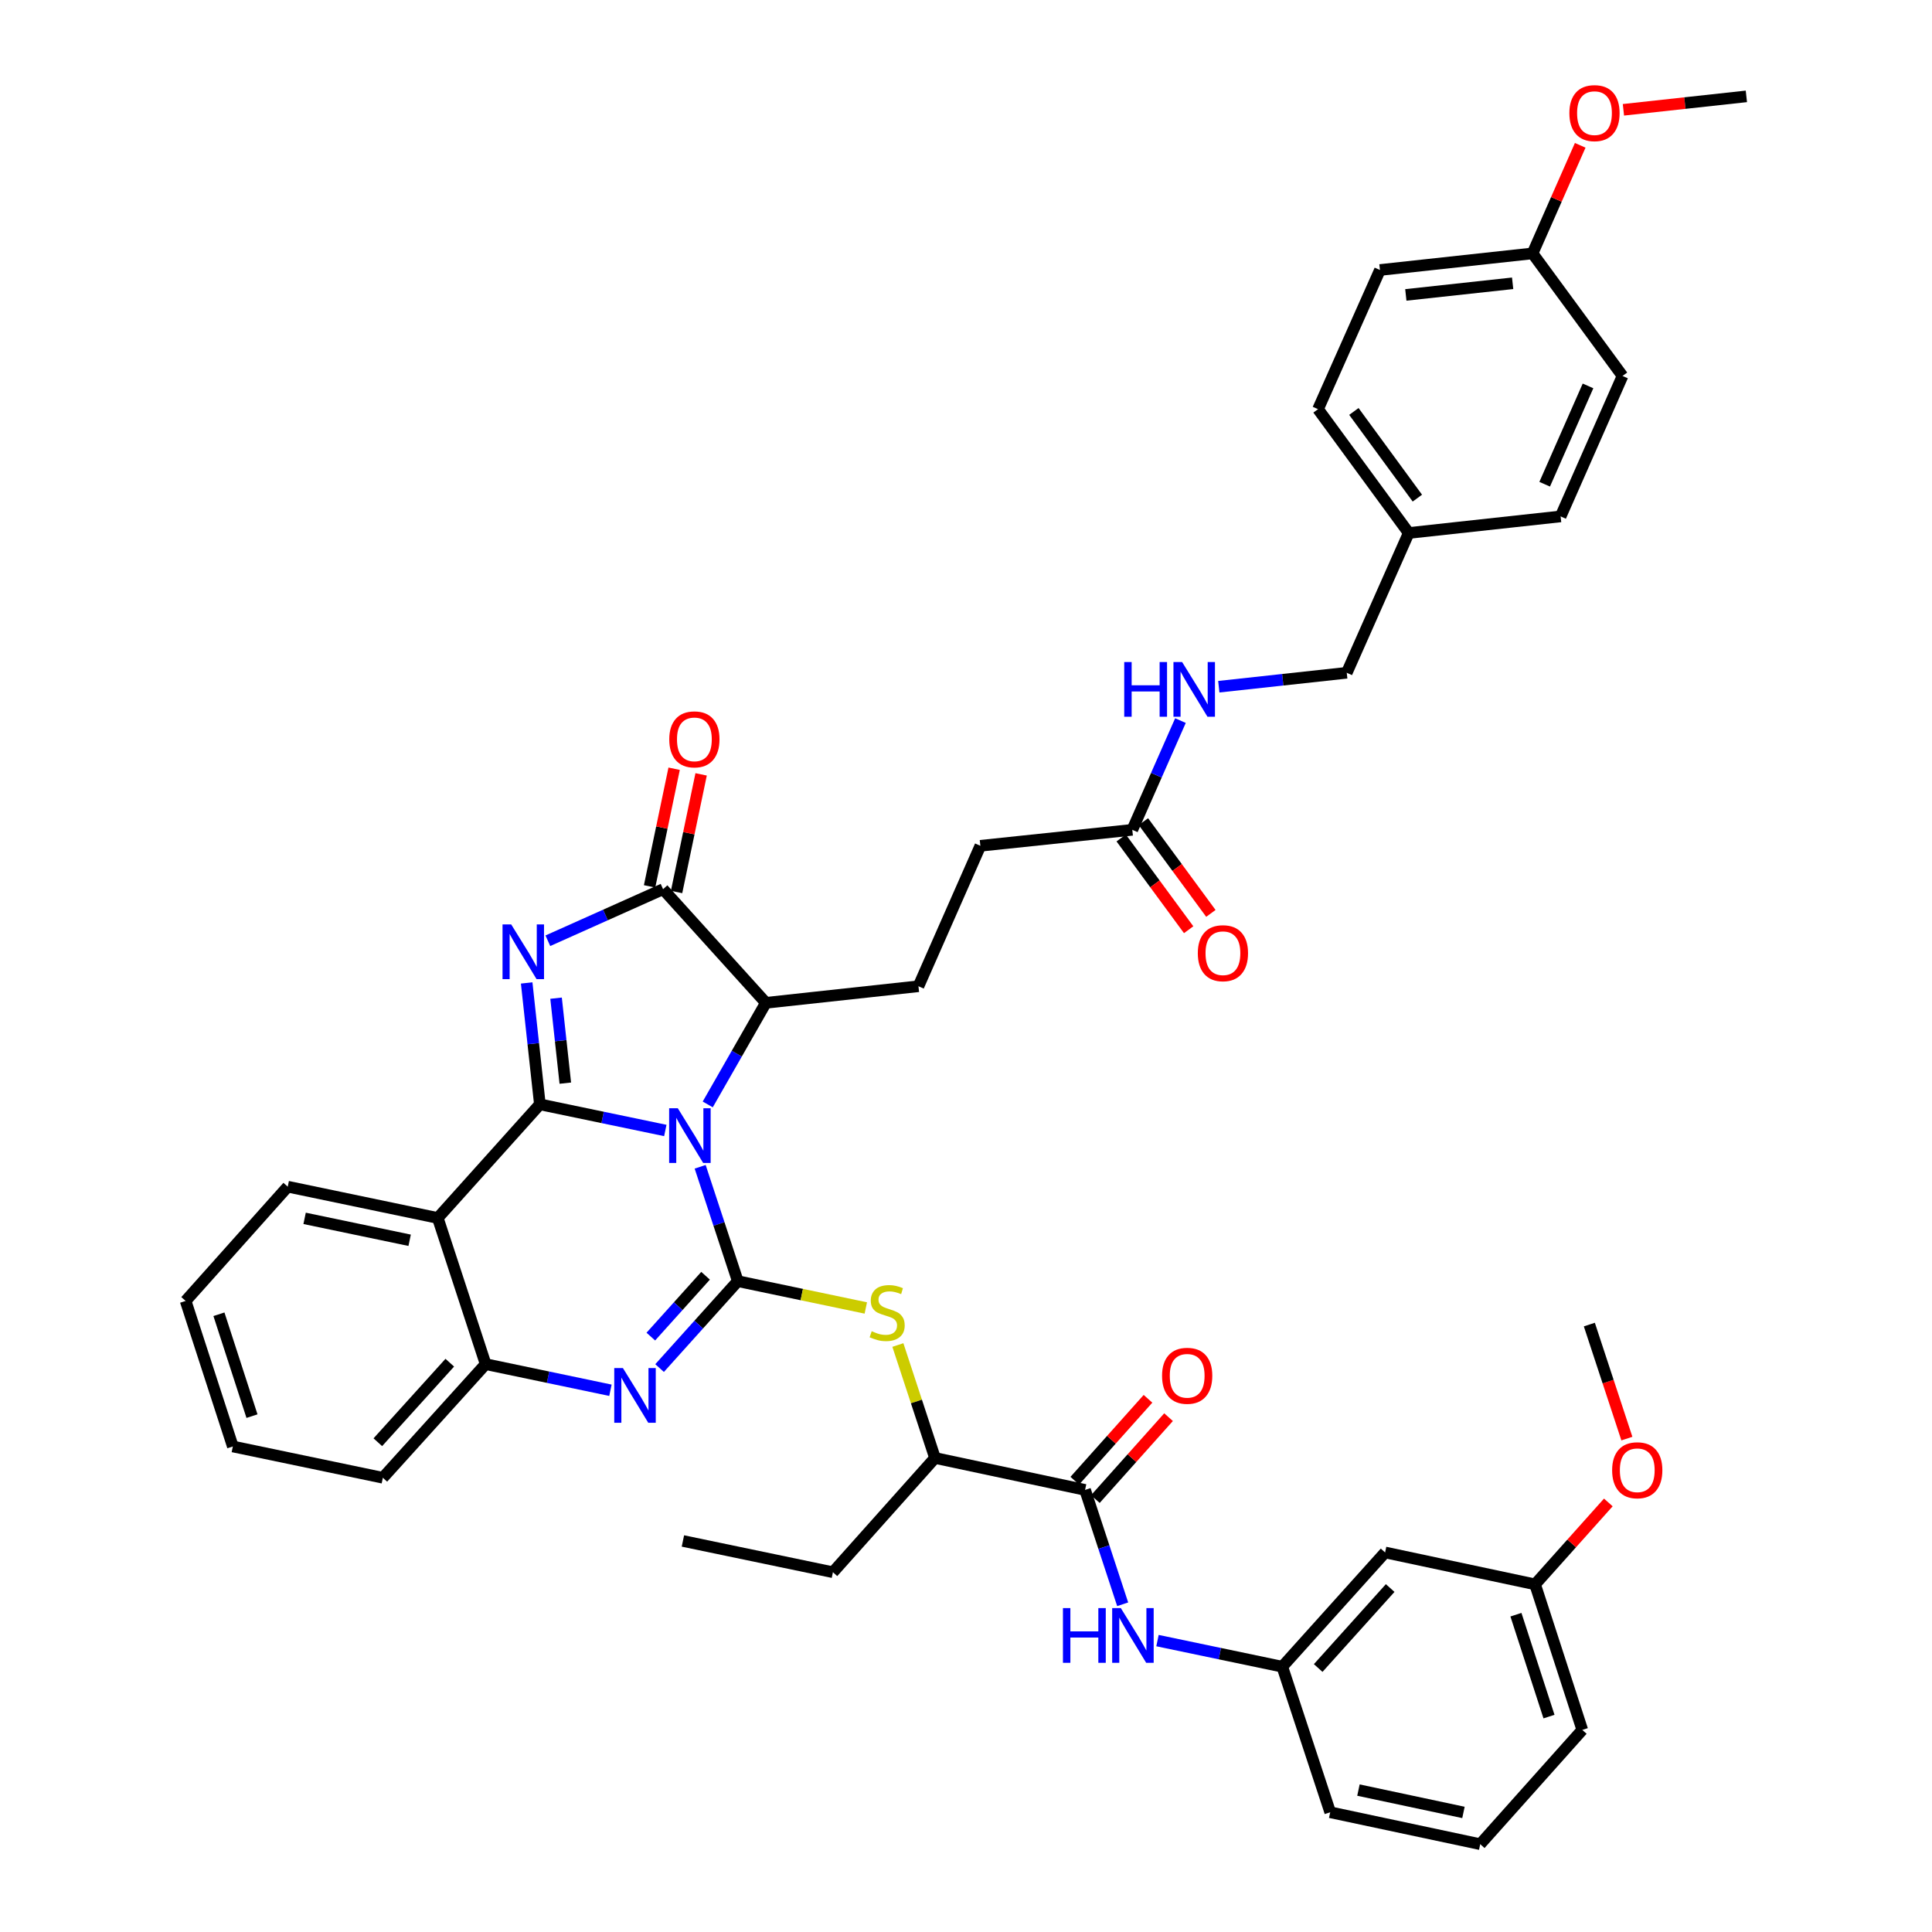 <?xml version='1.0' encoding='iso-8859-1'?>
<svg version='1.1' baseProfile='full'
              xmlns='http://www.w3.org/2000/svg'
                      xmlns:rdkit='http://www.rdkit.org/xml'
                      xmlns:xlink='http://www.w3.org/1999/xlink'
                  xml:space='preserve'
width='1000px' height='1000px' viewBox='0 0 1000 1000'>
<!-- END OF HEADER -->
<rect style='opacity:1.0;fill:#FFFFFF;stroke:none' width='1000' height='1000' x='0' y='0'> </rect>
<path class='bond-0' d='M 344.366,585.135 L 311.904,578.371' style='fill:none;fill-rule:evenodd;stroke:#0000FF;stroke-width:6px;stroke-linecap:butt;stroke-linejoin:miter;stroke-opacity:1' />
<path class='bond-0' d='M 311.904,578.371 L 279.442,571.606' style='fill:none;fill-rule:evenodd;stroke:#000000;stroke-width:6px;stroke-linecap:butt;stroke-linejoin:miter;stroke-opacity:1' />
<path class='bond-1' d='M 362.401,603.93 L 372.141,633.528' style='fill:none;fill-rule:evenodd;stroke:#0000FF;stroke-width:6px;stroke-linecap:butt;stroke-linejoin:miter;stroke-opacity:1' />
<path class='bond-1' d='M 372.141,633.528 L 381.88,663.127' style='fill:none;fill-rule:evenodd;stroke:#000000;stroke-width:6px;stroke-linecap:butt;stroke-linejoin:miter;stroke-opacity:1' />
<path class='bond-6' d='M 366.324,571.647 L 381.368,545.353' style='fill:none;fill-rule:evenodd;stroke:#0000FF;stroke-width:6px;stroke-linecap:butt;stroke-linejoin:miter;stroke-opacity:1' />
<path class='bond-6' d='M 381.368,545.353 L 396.412,519.059' style='fill:none;fill-rule:evenodd;stroke:#000000;stroke-width:6px;stroke-linecap:butt;stroke-linejoin:miter;stroke-opacity:1' />
<path class='bond-2' d='M 279.442,571.606 L 276.024,540.189' style='fill:none;fill-rule:evenodd;stroke:#000000;stroke-width:6px;stroke-linecap:butt;stroke-linejoin:miter;stroke-opacity:1' />
<path class='bond-2' d='M 276.024,540.189 L 272.605,508.773' style='fill:none;fill-rule:evenodd;stroke:#0000FF;stroke-width:6px;stroke-linecap:butt;stroke-linejoin:miter;stroke-opacity:1' />
<path class='bond-2' d='M 292.603,560.637 L 290.21,538.646' style='fill:none;fill-rule:evenodd;stroke:#000000;stroke-width:6px;stroke-linecap:butt;stroke-linejoin:miter;stroke-opacity:1' />
<path class='bond-2' d='M 290.21,538.646 L 287.817,516.654' style='fill:none;fill-rule:evenodd;stroke:#0000FF;stroke-width:6px;stroke-linecap:butt;stroke-linejoin:miter;stroke-opacity:1' />
<path class='bond-5' d='M 279.442,571.606 L 226.594,630.424' style='fill:none;fill-rule:evenodd;stroke:#000000;stroke-width:6px;stroke-linecap:butt;stroke-linejoin:miter;stroke-opacity:1' />
<path class='bond-3' d='M 381.88,663.127 L 361.642,685.621' style='fill:none;fill-rule:evenodd;stroke:#000000;stroke-width:6px;stroke-linecap:butt;stroke-linejoin:miter;stroke-opacity:1' />
<path class='bond-3' d='M 361.642,685.621 L 341.404,708.115' style='fill:none;fill-rule:evenodd;stroke:#0000FF;stroke-width:6px;stroke-linecap:butt;stroke-linejoin:miter;stroke-opacity:1' />
<path class='bond-3' d='M 365.2,660.33 L 351.033,676.076' style='fill:none;fill-rule:evenodd;stroke:#000000;stroke-width:6px;stroke-linecap:butt;stroke-linejoin:miter;stroke-opacity:1' />
<path class='bond-3' d='M 351.033,676.076 L 336.867,691.822' style='fill:none;fill-rule:evenodd;stroke:#0000FF;stroke-width:6px;stroke-linecap:butt;stroke-linejoin:miter;stroke-opacity:1' />
<path class='bond-8' d='M 381.88,663.127 L 415.01,670.064' style='fill:none;fill-rule:evenodd;stroke:#000000;stroke-width:6px;stroke-linecap:butt;stroke-linejoin:miter;stroke-opacity:1' />
<path class='bond-8' d='M 415.01,670.064 L 448.14,677.001' style='fill:none;fill-rule:evenodd;stroke:#CCCC00;stroke-width:6px;stroke-linecap:butt;stroke-linejoin:miter;stroke-opacity:1' />
<path class='bond-42' d='M 283.57,486.933 L 313.389,473.587' style='fill:none;fill-rule:evenodd;stroke:#0000FF;stroke-width:6px;stroke-linecap:butt;stroke-linejoin:miter;stroke-opacity:1' />
<path class='bond-42' d='M 313.389,473.587 L 343.207,460.241' style='fill:none;fill-rule:evenodd;stroke:#000000;stroke-width:6px;stroke-linecap:butt;stroke-linejoin:miter;stroke-opacity:1' />
<path class='bond-7' d='M 315.961,719.599 L 283.665,712.836' style='fill:none;fill-rule:evenodd;stroke:#0000FF;stroke-width:6px;stroke-linecap:butt;stroke-linejoin:miter;stroke-opacity:1' />
<path class='bond-7' d='M 283.665,712.836 L 251.369,706.073' style='fill:none;fill-rule:evenodd;stroke:#000000;stroke-width:6px;stroke-linecap:butt;stroke-linejoin:miter;stroke-opacity:1' />
<path class='bond-4' d='M 343.207,460.241 L 396.412,519.059' style='fill:none;fill-rule:evenodd;stroke:#000000;stroke-width:6px;stroke-linecap:butt;stroke-linejoin:miter;stroke-opacity:1' />
<path class='bond-14' d='M 350.192,461.699 L 356.547,431.254' style='fill:none;fill-rule:evenodd;stroke:#000000;stroke-width:6px;stroke-linecap:butt;stroke-linejoin:miter;stroke-opacity:1' />
<path class='bond-14' d='M 356.547,431.254 L 362.902,400.81' style='fill:none;fill-rule:evenodd;stroke:#FF0000;stroke-width:6px;stroke-linecap:butt;stroke-linejoin:miter;stroke-opacity:1' />
<path class='bond-14' d='M 336.223,458.783 L 342.578,428.338' style='fill:none;fill-rule:evenodd;stroke:#000000;stroke-width:6px;stroke-linecap:butt;stroke-linejoin:miter;stroke-opacity:1' />
<path class='bond-14' d='M 342.578,428.338 L 348.933,397.894' style='fill:none;fill-rule:evenodd;stroke:#FF0000;stroke-width:6px;stroke-linecap:butt;stroke-linejoin:miter;stroke-opacity:1' />
<path class='bond-23' d='M 226.594,630.424 L 148.931,614.219' style='fill:none;fill-rule:evenodd;stroke:#000000;stroke-width:6px;stroke-linecap:butt;stroke-linejoin:miter;stroke-opacity:1' />
<path class='bond-23' d='M 212.03,641.963 L 157.666,630.619' style='fill:none;fill-rule:evenodd;stroke:#000000;stroke-width:6px;stroke-linecap:butt;stroke-linejoin:miter;stroke-opacity:1' />
<path class='bond-43' d='M 226.594,630.424 L 251.369,706.073' style='fill:none;fill-rule:evenodd;stroke:#000000;stroke-width:6px;stroke-linecap:butt;stroke-linejoin:miter;stroke-opacity:1' />
<path class='bond-12' d='M 396.412,519.059 L 475.391,510.481' style='fill:none;fill-rule:evenodd;stroke:#000000;stroke-width:6px;stroke-linecap:butt;stroke-linejoin:miter;stroke-opacity:1' />
<path class='bond-30' d='M 251.369,706.073 L 198.164,764.891' style='fill:none;fill-rule:evenodd;stroke:#000000;stroke-width:6px;stroke-linecap:butt;stroke-linejoin:miter;stroke-opacity:1' />
<path class='bond-30' d='M 232.805,705.323 L 195.562,746.495' style='fill:none;fill-rule:evenodd;stroke:#000000;stroke-width:6px;stroke-linecap:butt;stroke-linejoin:miter;stroke-opacity:1' />
<path class='bond-11' d='M 464.737,696.178 L 474.345,725.409' style='fill:none;fill-rule:evenodd;stroke:#CCCC00;stroke-width:6px;stroke-linecap:butt;stroke-linejoin:miter;stroke-opacity:1' />
<path class='bond-11' d='M 474.345,725.409 L 483.954,754.64' style='fill:none;fill-rule:evenodd;stroke:#000000;stroke-width:6px;stroke-linecap:butt;stroke-linejoin:miter;stroke-opacity:1' />
<path class='bond-9' d='M 561.633,771.17 L 483.954,754.64' style='fill:none;fill-rule:evenodd;stroke:#000000;stroke-width:6px;stroke-linecap:butt;stroke-linejoin:miter;stroke-opacity:1' />
<path class='bond-10' d='M 561.633,771.17 L 571.363,800.769' style='fill:none;fill-rule:evenodd;stroke:#000000;stroke-width:6px;stroke-linecap:butt;stroke-linejoin:miter;stroke-opacity:1' />
<path class='bond-10' d='M 571.363,800.769 L 581.093,830.368' style='fill:none;fill-rule:evenodd;stroke:#0000FF;stroke-width:6px;stroke-linecap:butt;stroke-linejoin:miter;stroke-opacity:1' />
<path class='bond-17' d='M 566.953,775.924 L 585.897,754.724' style='fill:none;fill-rule:evenodd;stroke:#000000;stroke-width:6px;stroke-linecap:butt;stroke-linejoin:miter;stroke-opacity:1' />
<path class='bond-17' d='M 585.897,754.724 L 604.84,733.524' style='fill:none;fill-rule:evenodd;stroke:#FF0000;stroke-width:6px;stroke-linecap:butt;stroke-linejoin:miter;stroke-opacity:1' />
<path class='bond-17' d='M 556.312,766.416 L 575.256,745.216' style='fill:none;fill-rule:evenodd;stroke:#000000;stroke-width:6px;stroke-linecap:butt;stroke-linejoin:miter;stroke-opacity:1' />
<path class='bond-17' d='M 575.256,745.216 L 594.199,724.016' style='fill:none;fill-rule:evenodd;stroke:#FF0000;stroke-width:6px;stroke-linecap:butt;stroke-linejoin:miter;stroke-opacity:1' />
<path class='bond-15' d='M 599.114,849.17 L 631.41,855.927' style='fill:none;fill-rule:evenodd;stroke:#0000FF;stroke-width:6px;stroke-linecap:butt;stroke-linejoin:miter;stroke-opacity:1' />
<path class='bond-15' d='M 631.41,855.927 L 663.706,862.683' style='fill:none;fill-rule:evenodd;stroke:#000000;stroke-width:6px;stroke-linecap:butt;stroke-linejoin:miter;stroke-opacity:1' />
<path class='bond-35' d='M 483.954,754.64 L 431.121,813.783' style='fill:none;fill-rule:evenodd;stroke:#000000;stroke-width:6px;stroke-linecap:butt;stroke-linejoin:miter;stroke-opacity:1' />
<path class='bond-20' d='M 475.391,510.481 L 507.436,437.781' style='fill:none;fill-rule:evenodd;stroke:#000000;stroke-width:6px;stroke-linecap:butt;stroke-linejoin:miter;stroke-opacity:1' />
<path class='bond-13' d='M 586.075,429.512 L 507.436,437.781' style='fill:none;fill-rule:evenodd;stroke:#000000;stroke-width:6px;stroke-linecap:butt;stroke-linejoin:miter;stroke-opacity:1' />
<path class='bond-16' d='M 586.075,429.512 L 598.538,401.242' style='fill:none;fill-rule:evenodd;stroke:#000000;stroke-width:6px;stroke-linecap:butt;stroke-linejoin:miter;stroke-opacity:1' />
<path class='bond-16' d='M 598.538,401.242 L 611.001,372.973' style='fill:none;fill-rule:evenodd;stroke:#0000FF;stroke-width:6px;stroke-linecap:butt;stroke-linejoin:miter;stroke-opacity:1' />
<path class='bond-19' d='M 580.327,433.739 L 597.788,457.48' style='fill:none;fill-rule:evenodd;stroke:#000000;stroke-width:6px;stroke-linecap:butt;stroke-linejoin:miter;stroke-opacity:1' />
<path class='bond-19' d='M 597.788,457.48 L 615.249,481.221' style='fill:none;fill-rule:evenodd;stroke:#FF0000;stroke-width:6px;stroke-linecap:butt;stroke-linejoin:miter;stroke-opacity:1' />
<path class='bond-19' d='M 591.823,425.284 L 609.284,449.025' style='fill:none;fill-rule:evenodd;stroke:#000000;stroke-width:6px;stroke-linecap:butt;stroke-linejoin:miter;stroke-opacity:1' />
<path class='bond-19' d='M 609.284,449.025 L 626.745,472.766' style='fill:none;fill-rule:evenodd;stroke:#FF0000;stroke-width:6px;stroke-linecap:butt;stroke-linejoin:miter;stroke-opacity:1' />
<path class='bond-18' d='M 663.706,862.683 L 716.927,803.548' style='fill:none;fill-rule:evenodd;stroke:#000000;stroke-width:6px;stroke-linecap:butt;stroke-linejoin:miter;stroke-opacity:1' />
<path class='bond-18' d='M 682.296,863.359 L 719.551,821.965' style='fill:none;fill-rule:evenodd;stroke:#000000;stroke-width:6px;stroke-linecap:butt;stroke-linejoin:miter;stroke-opacity:1' />
<path class='bond-34' d='M 663.706,862.683 L 688.513,938.023' style='fill:none;fill-rule:evenodd;stroke:#000000;stroke-width:6px;stroke-linecap:butt;stroke-linejoin:miter;stroke-opacity:1' />
<path class='bond-22' d='M 630.845,355.442 L 663.96,351.838' style='fill:none;fill-rule:evenodd;stroke:#0000FF;stroke-width:6px;stroke-linecap:butt;stroke-linejoin:miter;stroke-opacity:1' />
<path class='bond-22' d='M 663.96,351.838 L 697.075,348.233' style='fill:none;fill-rule:evenodd;stroke:#000000;stroke-width:6px;stroke-linecap:butt;stroke-linejoin:miter;stroke-opacity:1' />
<path class='bond-21' d='M 716.927,803.548 L 794.558,820.062' style='fill:none;fill-rule:evenodd;stroke:#000000;stroke-width:6px;stroke-linecap:butt;stroke-linejoin:miter;stroke-opacity:1' />
<path class='bond-31' d='M 794.558,820.062 L 813.513,798.862' style='fill:none;fill-rule:evenodd;stroke:#000000;stroke-width:6px;stroke-linecap:butt;stroke-linejoin:miter;stroke-opacity:1' />
<path class='bond-31' d='M 813.513,798.862 L 832.468,777.663' style='fill:none;fill-rule:evenodd;stroke:#FF0000;stroke-width:6px;stroke-linecap:butt;stroke-linejoin:miter;stroke-opacity:1' />
<path class='bond-46' d='M 794.558,820.062 L 818.992,895.402' style='fill:none;fill-rule:evenodd;stroke:#000000;stroke-width:6px;stroke-linecap:butt;stroke-linejoin:miter;stroke-opacity:1' />
<path class='bond-46' d='M 784.649,835.766 L 801.753,888.504' style='fill:none;fill-rule:evenodd;stroke:#000000;stroke-width:6px;stroke-linecap:butt;stroke-linejoin:miter;stroke-opacity:1' />
<path class='bond-24' d='M 697.075,348.233 L 729.152,275.874' style='fill:none;fill-rule:evenodd;stroke:#000000;stroke-width:6px;stroke-linecap:butt;stroke-linejoin:miter;stroke-opacity:1' />
<path class='bond-39' d='M 148.931,614.219 L 96.083,673.362' style='fill:none;fill-rule:evenodd;stroke:#000000;stroke-width:6px;stroke-linecap:butt;stroke-linejoin:miter;stroke-opacity:1' />
<path class='bond-26' d='M 729.152,275.874 L 807.774,267.296' style='fill:none;fill-rule:evenodd;stroke:#000000;stroke-width:6px;stroke-linecap:butt;stroke-linejoin:miter;stroke-opacity:1' />
<path class='bond-27' d='M 729.152,275.874 L 682.21,211.784' style='fill:none;fill-rule:evenodd;stroke:#000000;stroke-width:6px;stroke-linecap:butt;stroke-linejoin:miter;stroke-opacity:1' />
<path class='bond-27' d='M 733.623,257.828 L 700.764,212.965' style='fill:none;fill-rule:evenodd;stroke:#000000;stroke-width:6px;stroke-linecap:butt;stroke-linejoin:miter;stroke-opacity:1' />
<path class='bond-25' d='M 793.242,131.156 L 714.263,139.75' style='fill:none;fill-rule:evenodd;stroke:#000000;stroke-width:6px;stroke-linecap:butt;stroke-linejoin:miter;stroke-opacity:1' />
<path class='bond-25' d='M 782.939,146.632 L 727.654,152.648' style='fill:none;fill-rule:evenodd;stroke:#000000;stroke-width:6px;stroke-linecap:butt;stroke-linejoin:miter;stroke-opacity:1' />
<path class='bond-32' d='M 793.242,131.156 L 805.579,103.187' style='fill:none;fill-rule:evenodd;stroke:#000000;stroke-width:6px;stroke-linecap:butt;stroke-linejoin:miter;stroke-opacity:1' />
<path class='bond-32' d='M 805.579,103.187 L 817.916,75.218' style='fill:none;fill-rule:evenodd;stroke:#FF0000;stroke-width:6px;stroke-linecap:butt;stroke-linejoin:miter;stroke-opacity:1' />
<path class='bond-45' d='M 793.242,131.156 L 839.819,194.596' style='fill:none;fill-rule:evenodd;stroke:#000000;stroke-width:6px;stroke-linecap:butt;stroke-linejoin:miter;stroke-opacity:1' />
<path class='bond-28' d='M 807.774,267.296 L 839.819,194.596' style='fill:none;fill-rule:evenodd;stroke:#000000;stroke-width:6px;stroke-linecap:butt;stroke-linejoin:miter;stroke-opacity:1' />
<path class='bond-28' d='M 799.523,250.635 L 821.954,199.745' style='fill:none;fill-rule:evenodd;stroke:#000000;stroke-width:6px;stroke-linecap:butt;stroke-linejoin:miter;stroke-opacity:1' />
<path class='bond-29' d='M 682.21,211.784 L 714.263,139.75' style='fill:none;fill-rule:evenodd;stroke:#000000;stroke-width:6px;stroke-linecap:butt;stroke-linejoin:miter;stroke-opacity:1' />
<path class='bond-41' d='M 198.164,764.891 L 120.517,748.694' style='fill:none;fill-rule:evenodd;stroke:#000000;stroke-width:6px;stroke-linecap:butt;stroke-linejoin:miter;stroke-opacity:1' />
<path class='bond-38' d='M 842.071,744.617 L 832.355,715.106' style='fill:none;fill-rule:evenodd;stroke:#FF0000;stroke-width:6px;stroke-linecap:butt;stroke-linejoin:miter;stroke-opacity:1' />
<path class='bond-38' d='M 832.355,715.106 L 822.639,685.595' style='fill:none;fill-rule:evenodd;stroke:#000000;stroke-width:6px;stroke-linecap:butt;stroke-linejoin:miter;stroke-opacity:1' />
<path class='bond-37' d='M 840.28,56.835 L 872.099,53.356' style='fill:none;fill-rule:evenodd;stroke:#FF0000;stroke-width:6px;stroke-linecap:butt;stroke-linejoin:miter;stroke-opacity:1' />
<path class='bond-37' d='M 872.099,53.356 L 903.917,49.878' style='fill:none;fill-rule:evenodd;stroke:#000000;stroke-width:6px;stroke-linecap:butt;stroke-linejoin:miter;stroke-opacity:1' />
<path class='bond-33' d='M 766.16,954.545 L 688.513,938.023' style='fill:none;fill-rule:evenodd;stroke:#000000;stroke-width:6px;stroke-linecap:butt;stroke-linejoin:miter;stroke-opacity:1' />
<path class='bond-33' d='M 757.483,938.109 L 703.13,926.544' style='fill:none;fill-rule:evenodd;stroke:#000000;stroke-width:6px;stroke-linecap:butt;stroke-linejoin:miter;stroke-opacity:1' />
<path class='bond-36' d='M 766.16,954.545 L 818.992,895.402' style='fill:none;fill-rule:evenodd;stroke:#000000;stroke-width:6px;stroke-linecap:butt;stroke-linejoin:miter;stroke-opacity:1' />
<path class='bond-40' d='M 431.121,813.783 L 353.474,797.602' style='fill:none;fill-rule:evenodd;stroke:#000000;stroke-width:6px;stroke-linecap:butt;stroke-linejoin:miter;stroke-opacity:1' />
<path class='bond-44' d='M 96.083,673.362 L 120.517,748.694' style='fill:none;fill-rule:evenodd;stroke:#000000;stroke-width:6px;stroke-linecap:butt;stroke-linejoin:miter;stroke-opacity:1' />
<path class='bond-44' d='M 113.322,680.259 L 130.426,732.991' style='fill:none;fill-rule:evenodd;stroke:#000000;stroke-width:6px;stroke-linecap:butt;stroke-linejoin:miter;stroke-opacity:1' />
<path  class='atom-0' d='M 350.829 573.627
L 360.109 588.627
Q 361.029 590.107, 362.509 592.787
Q 363.989 595.467, 364.069 595.627
L 364.069 573.627
L 367.829 573.627
L 367.829 601.947
L 363.949 601.947
L 353.989 585.547
Q 352.829 583.627, 351.589 581.427
Q 350.389 579.227, 350.029 578.547
L 350.029 601.947
L 346.349 601.947
L 346.349 573.627
L 350.829 573.627
' fill='#0000FF'/>
<path  class='atom-3' d='M 264.588 478.467
L 273.868 493.467
Q 274.788 494.947, 276.268 497.627
Q 277.748 500.307, 277.828 500.467
L 277.828 478.467
L 281.588 478.467
L 281.588 506.787
L 277.708 506.787
L 267.748 490.387
Q 266.588 488.467, 265.348 486.267
Q 264.148 484.067, 263.788 483.387
L 263.788 506.787
L 260.108 506.787
L 260.108 478.467
L 264.588 478.467
' fill='#0000FF'/>
<path  class='atom-4' d='M 322.415 708.102
L 331.695 723.102
Q 332.615 724.582, 334.095 727.262
Q 335.575 729.942, 335.655 730.102
L 335.655 708.102
L 339.415 708.102
L 339.415 736.422
L 335.535 736.422
L 325.575 720.022
Q 324.415 718.102, 323.175 715.902
Q 321.975 713.702, 321.615 713.022
L 321.615 736.422
L 317.935 736.422
L 317.935 708.102
L 322.415 708.102
' fill='#0000FF'/>
<path  class='atom-9' d='M 451.194 689.036
Q 451.514 689.156, 452.834 689.716
Q 454.154 690.276, 455.594 690.636
Q 457.074 690.956, 458.514 690.956
Q 461.194 690.956, 462.754 689.676
Q 464.314 688.356, 464.314 686.076
Q 464.314 684.516, 463.514 683.556
Q 462.754 682.596, 461.554 682.076
Q 460.354 681.556, 458.354 680.956
Q 455.834 680.196, 454.314 679.476
Q 452.834 678.756, 451.754 677.236
Q 450.714 675.716, 450.714 673.156
Q 450.714 669.596, 453.114 667.396
Q 455.554 665.196, 460.354 665.196
Q 463.634 665.196, 467.354 666.756
L 466.434 669.836
Q 463.034 668.436, 460.474 668.436
Q 457.714 668.436, 456.194 669.596
Q 454.674 670.716, 454.714 672.676
Q 454.714 674.196, 455.474 675.116
Q 456.274 676.036, 457.394 676.556
Q 458.554 677.076, 460.474 677.676
Q 463.034 678.476, 464.554 679.276
Q 466.074 680.076, 467.154 681.716
Q 468.274 683.316, 468.274 686.076
Q 468.274 689.996, 465.634 692.116
Q 463.034 694.196, 458.674 694.196
Q 456.154 694.196, 454.234 693.636
Q 452.354 693.116, 450.114 692.196
L 451.194 689.036
' fill='#CCCC00'/>
<path  class='atom-11' d='M 550.18 832.35
L 554.02 832.35
L 554.02 844.39
L 568.5 844.39
L 568.5 832.35
L 572.34 832.35
L 572.34 860.67
L 568.5 860.67
L 568.5 847.59
L 554.02 847.59
L 554.02 860.67
L 550.18 860.67
L 550.18 832.35
' fill='#0000FF'/>
<path  class='atom-11' d='M 580.14 832.35
L 589.42 847.35
Q 590.34 848.83, 591.82 851.51
Q 593.3 854.19, 593.38 854.35
L 593.38 832.35
L 597.14 832.35
L 597.14 860.67
L 593.26 860.67
L 583.3 844.27
Q 582.14 842.35, 580.9 840.15
Q 579.7 837.95, 579.34 837.27
L 579.34 860.67
L 575.66 860.67
L 575.66 832.35
L 580.14 832.35
' fill='#0000FF'/>
<path  class='atom-15' d='M 346.412 382.689
Q 346.412 375.889, 349.772 372.089
Q 353.132 368.289, 359.412 368.289
Q 365.692 368.289, 369.052 372.089
Q 372.412 375.889, 372.412 382.689
Q 372.412 389.569, 369.012 393.489
Q 365.612 397.369, 359.412 397.369
Q 353.172 397.369, 349.772 393.489
Q 346.412 389.609, 346.412 382.689
M 359.412 394.169
Q 363.732 394.169, 366.052 391.289
Q 368.412 388.369, 368.412 382.689
Q 368.412 377.129, 366.052 374.329
Q 363.732 371.489, 359.412 371.489
Q 355.092 371.489, 352.732 374.289
Q 350.412 377.089, 350.412 382.689
Q 350.412 388.409, 352.732 391.289
Q 355.092 394.169, 359.412 394.169
' fill='#FF0000'/>
<path  class='atom-17' d='M 581.9 342.667
L 585.74 342.667
L 585.74 354.707
L 600.22 354.707
L 600.22 342.667
L 604.06 342.667
L 604.06 370.987
L 600.22 370.987
L 600.22 357.907
L 585.74 357.907
L 585.74 370.987
L 581.9 370.987
L 581.9 342.667
' fill='#0000FF'/>
<path  class='atom-17' d='M 611.86 342.667
L 621.14 357.667
Q 622.06 359.147, 623.54 361.827
Q 625.02 364.507, 625.1 364.667
L 625.1 342.667
L 628.86 342.667
L 628.86 370.987
L 624.98 370.987
L 615.02 354.587
Q 613.86 352.667, 612.62 350.467
Q 611.42 348.267, 611.06 347.587
L 611.06 370.987
L 607.38 370.987
L 607.38 342.667
L 611.86 342.667
' fill='#0000FF'/>
<path  class='atom-18' d='M 601.481 712.107
Q 601.481 705.307, 604.841 701.507
Q 608.201 697.707, 614.481 697.707
Q 620.761 697.707, 624.121 701.507
Q 627.481 705.307, 627.481 712.107
Q 627.481 718.987, 624.081 722.907
Q 620.681 726.787, 614.481 726.787
Q 608.241 726.787, 604.841 722.907
Q 601.481 719.027, 601.481 712.107
M 614.481 723.587
Q 618.801 723.587, 621.121 720.707
Q 623.481 717.787, 623.481 712.107
Q 623.481 706.547, 621.121 703.747
Q 618.801 700.907, 614.481 700.907
Q 610.161 700.907, 607.801 703.707
Q 605.481 706.507, 605.481 712.107
Q 605.481 717.827, 607.801 720.707
Q 610.161 723.587, 614.481 723.587
' fill='#FF0000'/>
<path  class='atom-20' d='M 619.985 493.373
Q 619.985 486.573, 623.345 482.773
Q 626.705 478.973, 632.985 478.973
Q 639.265 478.973, 642.625 482.773
Q 645.985 486.573, 645.985 493.373
Q 645.985 500.253, 642.585 504.173
Q 639.185 508.053, 632.985 508.053
Q 626.745 508.053, 623.345 504.173
Q 619.985 500.293, 619.985 493.373
M 632.985 504.853
Q 637.305 504.853, 639.625 501.973
Q 641.985 499.053, 641.985 493.373
Q 641.985 487.813, 639.625 485.013
Q 637.305 482.173, 632.985 482.173
Q 628.665 482.173, 626.305 484.973
Q 623.985 487.773, 623.985 493.373
Q 623.985 499.093, 626.305 501.973
Q 628.665 504.853, 632.985 504.853
' fill='#FF0000'/>
<path  class='atom-32' d='M 834.438 760.999
Q 834.438 754.199, 837.798 750.399
Q 841.158 746.599, 847.438 746.599
Q 853.718 746.599, 857.078 750.399
Q 860.438 754.199, 860.438 760.999
Q 860.438 767.879, 857.038 771.799
Q 853.638 775.679, 847.438 775.679
Q 841.198 775.679, 837.798 771.799
Q 834.438 767.919, 834.438 760.999
M 847.438 772.479
Q 851.758 772.479, 854.078 769.599
Q 856.438 766.679, 856.438 760.999
Q 856.438 755.439, 854.078 752.639
Q 851.758 749.799, 847.438 749.799
Q 843.118 749.799, 840.758 752.599
Q 838.438 755.399, 838.438 760.999
Q 838.438 766.719, 840.758 769.599
Q 843.118 772.479, 847.438 772.479
' fill='#FF0000'/>
<path  class='atom-33' d='M 812.303 58.552
Q 812.303 51.752, 815.663 47.952
Q 819.023 44.152, 825.303 44.152
Q 831.583 44.152, 834.943 47.952
Q 838.303 51.752, 838.303 58.552
Q 838.303 65.432, 834.903 69.352
Q 831.503 73.232, 825.303 73.232
Q 819.063 73.232, 815.663 69.352
Q 812.303 65.472, 812.303 58.552
M 825.303 70.032
Q 829.623 70.032, 831.943 67.152
Q 834.303 64.232, 834.303 58.552
Q 834.303 52.992, 831.943 50.192
Q 829.623 47.352, 825.303 47.352
Q 820.983 47.352, 818.623 50.152
Q 816.303 52.952, 816.303 58.552
Q 816.303 64.272, 818.623 67.152
Q 820.983 70.032, 825.303 70.032
' fill='#FF0000'/>
</svg>
